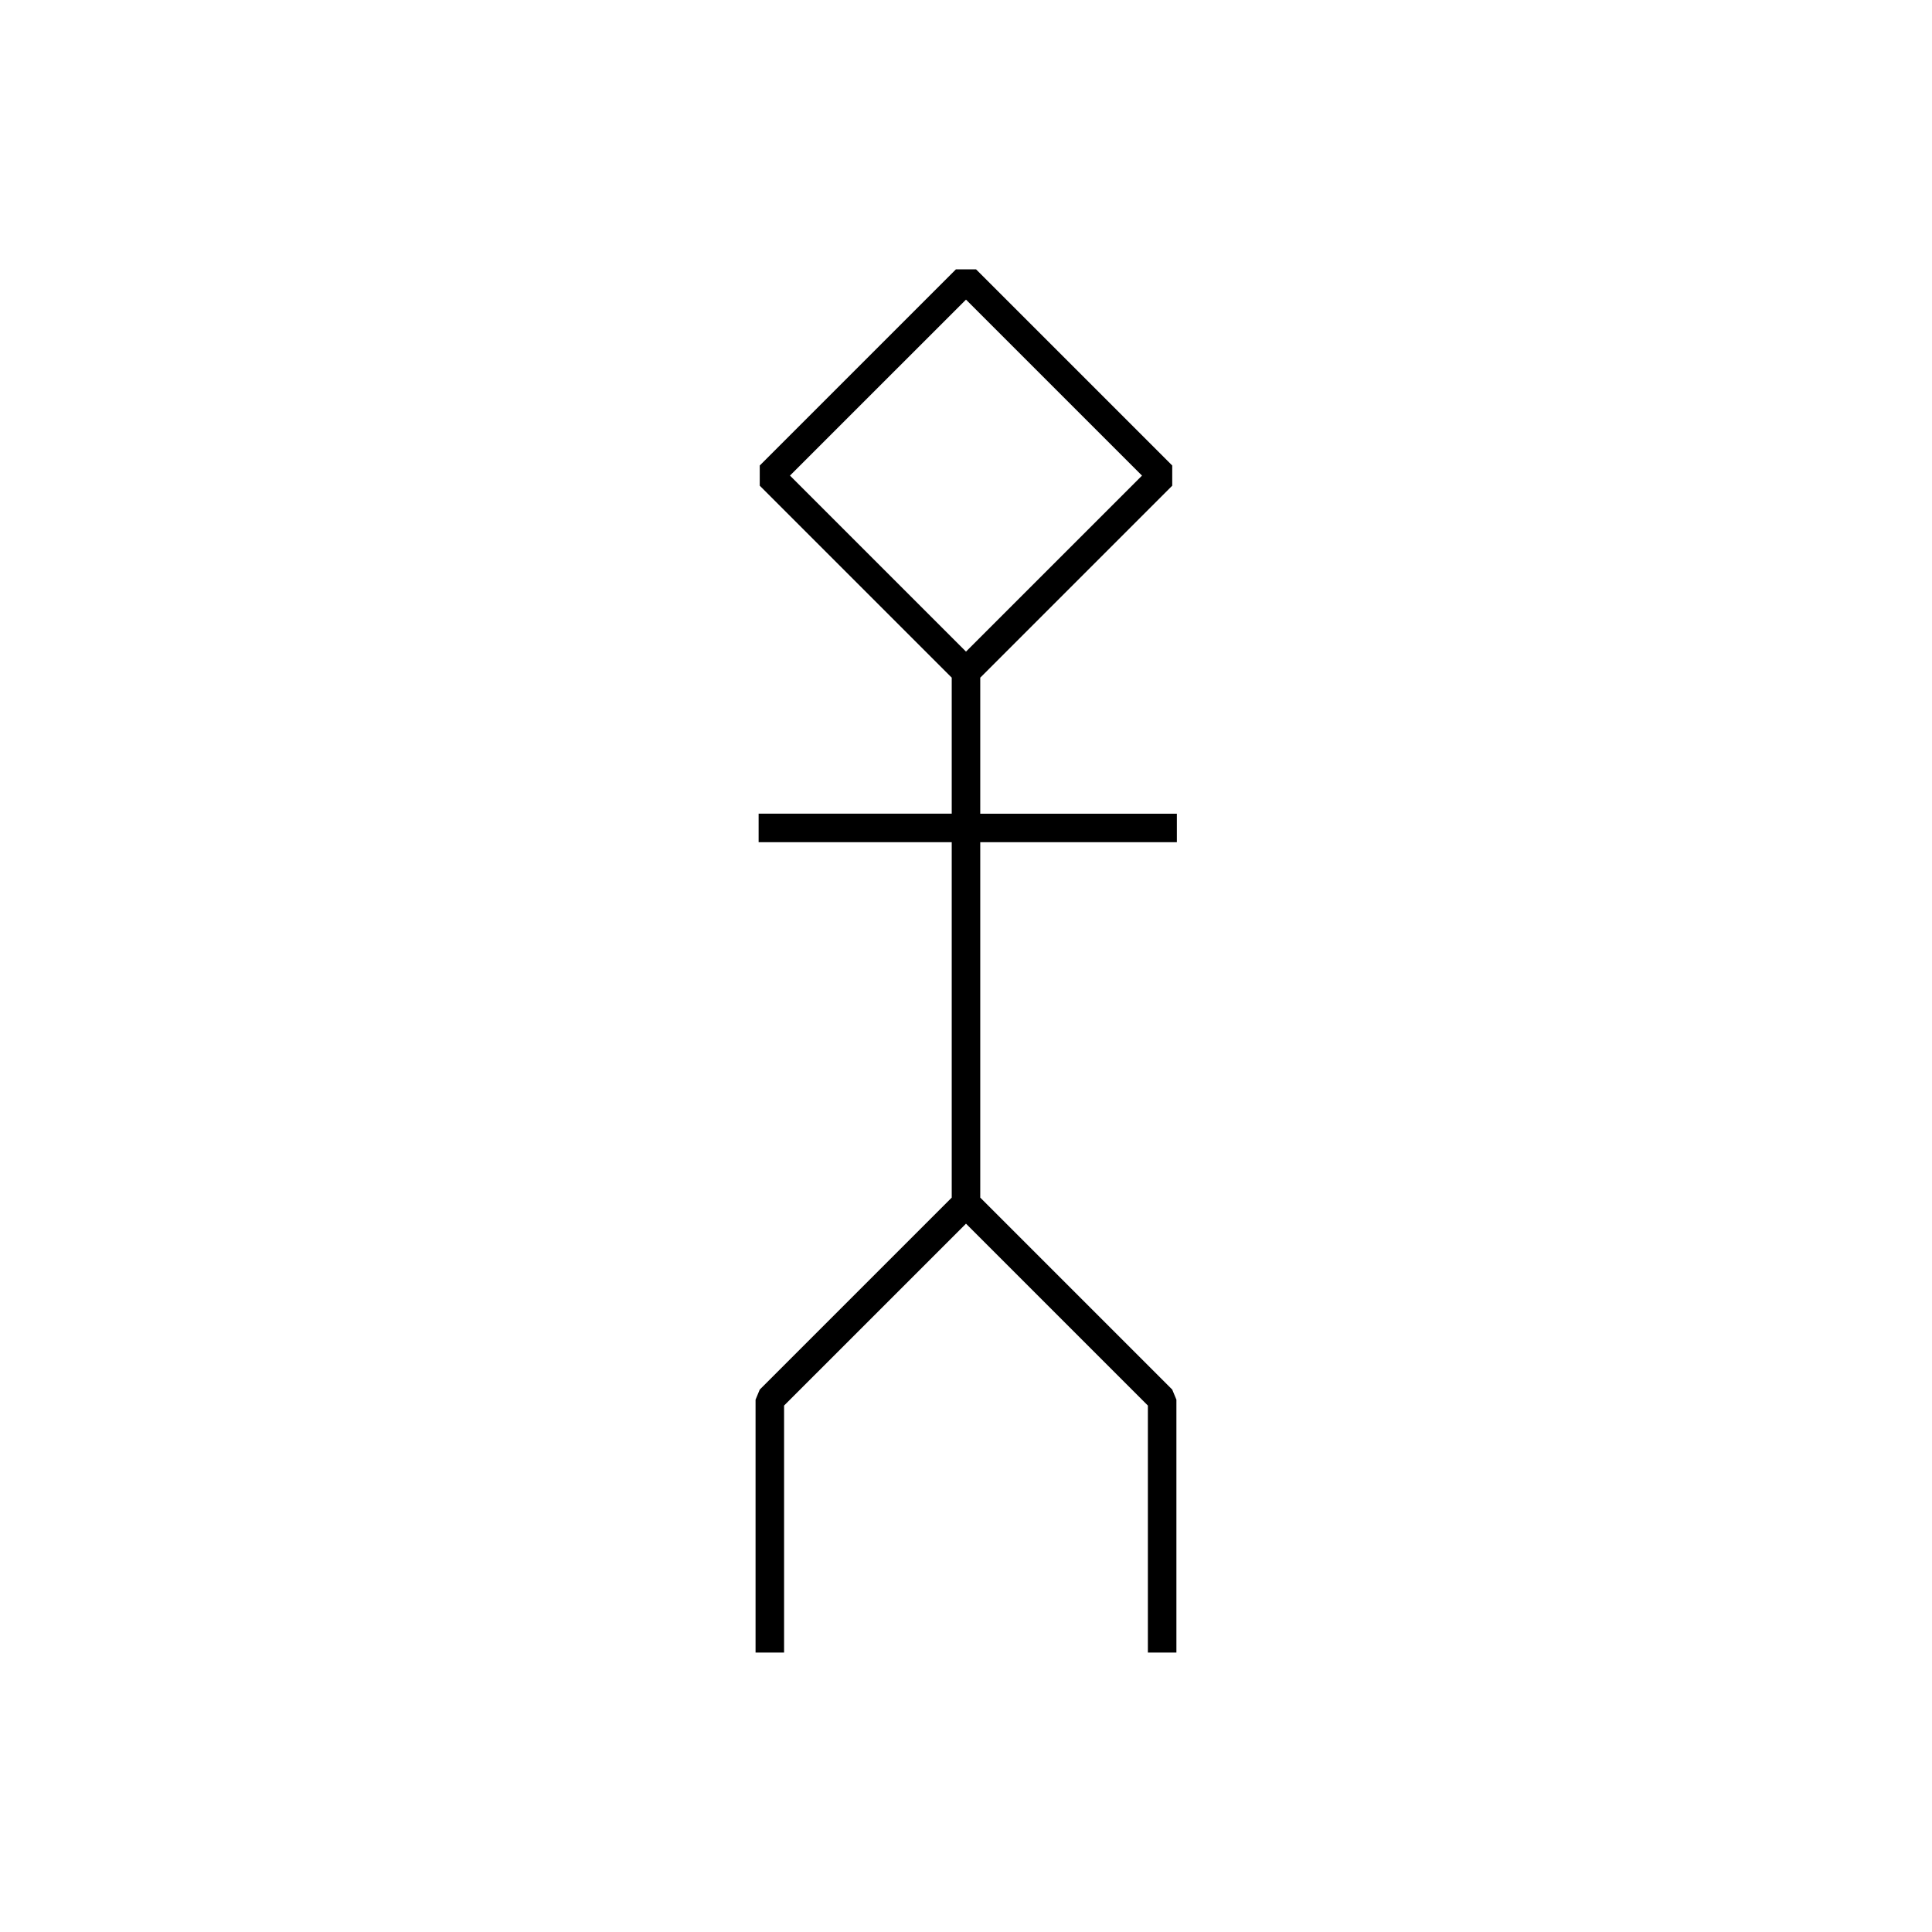 <?xml version="1.0" encoding="UTF-8"?>
<!-- Uploaded to: ICON Repo, www.svgrepo.com, Generator: ICON Repo Mixer Tools -->
<svg fill="#000000" width="800px" height="800px" version="1.1" viewBox="144 144 512 512" xmlns="http://www.w3.org/2000/svg">
 <path d="m351.79 516.49 48.207-48.203 48.203 48.203v65.453h7.559v-67.016l-1.109-2.672-50.875-50.875v-94.184h52.105v-7.559h-52.105v-36.047l50.879-50.879v-5.344l-51.988-51.984h-5.34l-51.988 51.984v5.344l50.879 50.875v36.047h-51.176v7.559h51.176v94.184l-50.879 50.879-1.109 2.672v67.023h7.559v-65.461zm48.207-293.09 46.645 46.645-46.645 46.637-46.645-46.645z"/>
</svg>